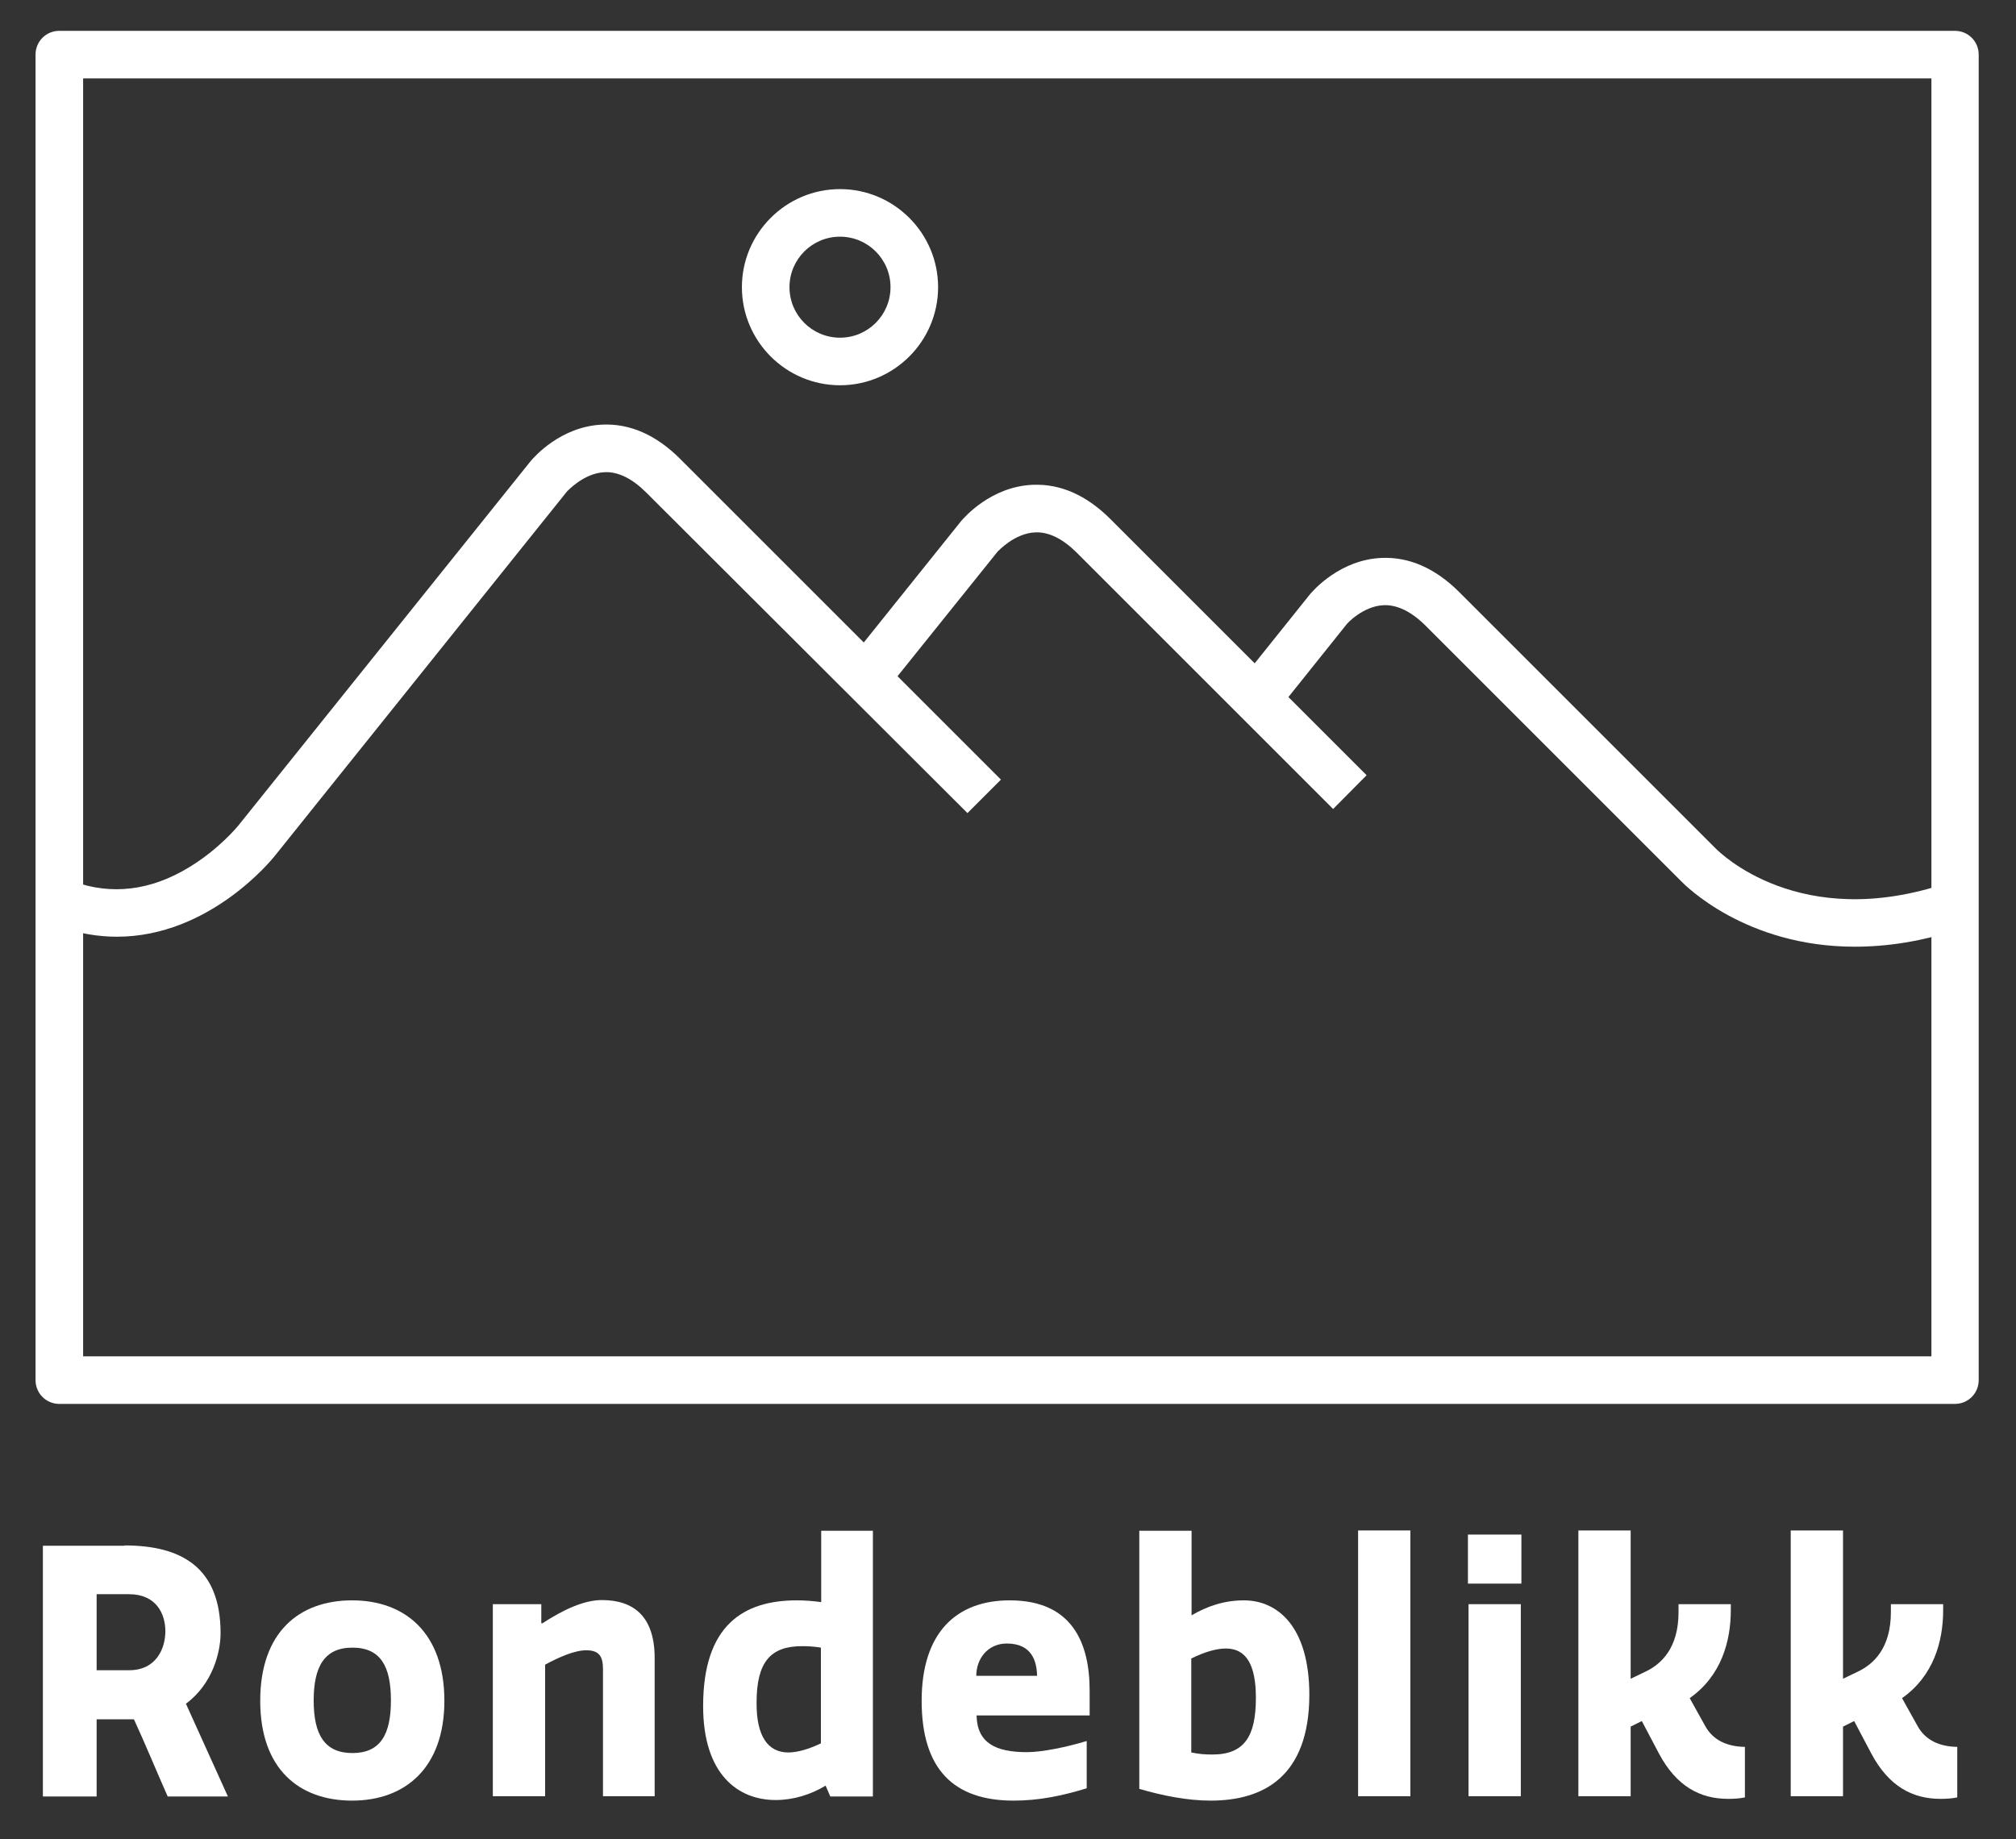 <?xml version="1.0" encoding="utf-8"?>
<!-- Generator: Adobe Illustrator 23.0.2, SVG Export Plug-In . SVG Version: 6.00 Build 0)  -->
<svg version="1.1" id="Layer_1" xmlns="http://www.w3.org/2000/svg" xmlns:xlink="http://www.w3.org/1999/xlink" x="0px" y="0px"
	 viewBox="0 0 68.64 62.64" style="enable-background:new 0 0 68.64 62.64;" xml:space="preserve">
<rect x="0" y="0" width="68.64" height="62.64" fill="#333333" stroke="none"/>
<style type="text/css">
	.st0{fill:#FFFFFF;}
</style>
<g>
	<g>
		<path class="st0" d="M4.24,52.63c1.93,0,3.27,0.74,3.27,2.99c0,0.63-0.26,1.72-1.18,2.4l1.43,3.16H5.71
			c-0.39-0.88-0.75-1.76-1.15-2.63H3.29v2.63H1.46v-8.54H4.24z M3.29,56.88h1.1c0.94,0,1.24-0.75,1.24-1.33
			c0-0.58-0.3-1.26-1.24-1.26h-1.1V56.88z"/>
		<path class="st0" d="M11.99,61.32c-1.81,0-3.13-1.08-3.13-3.4c0-2.33,1.32-3.42,3.13-3.42c1.81,0,3.14,1.12,3.14,3.42
			C15.13,60.2,13.8,61.32,11.99,61.32z M12,56.11c-0.95,0-1.32,0.64-1.32,1.8c0,1.16,0.37,1.79,1.32,1.79
			c0.95,0,1.31-0.63,1.31-1.79C13.31,56.75,12.96,56.11,12,56.11z"/>
		<path class="st0" d="M20.53,61.17v-4.33c0-0.43-0.13-0.64-0.57-0.64c-0.4,0-0.94,0.24-1.4,0.49v4.48h-1.78v-6.54h1.65v0.65h0.04
			c0.72-0.47,1.42-0.79,2.02-0.79c1.08,0,1.8,0.55,1.8,1.98v4.7H20.53z"/>
		<path class="st0" d="M27.13,54.5c0.27,0,0.54,0.02,0.83,0.06v-2.43h1.76v9.05h-1.45l-0.16-0.37c-0.51,0.31-1.11,0.49-1.7,0.49
			c-1.28,0-2.47-0.87-2.47-3.2C23.94,55.33,25.33,54.5,27.13,54.5z M26.84,59.68c0.31,0,0.69-0.11,1.11-0.31v-3.26
			c-0.23-0.04-0.46-0.05-0.64-0.05c-1.07,0-1.55,0.53-1.55,1.92C25.75,59.13,26.15,59.68,26.84,59.68z"/>
		<path class="st0" d="M37,60.9c-0.85,0.26-1.63,0.42-2.49,0.42c-2.04,0-3.13-1.07-3.13-3.4c0-2.33,1.19-3.42,3-3.42
			c2.12,0,2.72,1.44,2.72,3.08v0.84h-3.85c0.02,0.94,0.65,1.25,1.72,1.25c0.5,0,1.34-0.17,2.03-0.38V60.9z M35.31,57.07
			c-0.01-0.5-0.18-1.1-1.03-1.1c-0.65,0-1.04,0.52-1.04,1.1H35.31z"/>
		<path class="st0" d="M41.22,61.32c-0.8,0-1.64-0.17-2.43-0.4v-8.79h1.78v2.88c0.53-0.31,1.11-0.51,1.78-0.51
			c1.14,0,2.23,0.88,2.23,3.23C44.57,60.49,43.03,61.32,41.22,61.32z M41.74,56.14c-0.32,0-0.71,0.11-1.18,0.34v3.2
			c0.28,0.06,0.5,0.07,0.72,0.07c1.09,0,1.48-0.62,1.48-1.93C42.76,56.71,42.44,56.14,41.74,56.14z"/>
		<path class="st0" d="M48.02,61.17h-1.78v-9.05h1.78V61.17z"/>
		<path class="st0" d="M51.8,53.93h-1.82v-1.67h1.82V53.93z M51.77,61.17H50v-6.54h1.78V61.17z"/>
		<path class="st0" d="M55.52,58.8v2.37h-1.78v-9.05h1.78v5.05l0.5-0.24c0.55-0.26,1.13-0.81,1.13-2.03v-0.27h1.78
			c0,0.07,0,0.14,0,0.2c0,1.06-0.32,2.24-1.4,3l0.54,0.97c0.27,0.47,0.74,0.68,1.34,0.69v1.72c-0.19,0.04-0.38,0.05-0.57,0.05
			c-0.95,0-1.76-0.42-2.36-1.55l-0.58-1.1L55.52,58.8z"/>
		<path class="st0" d="M62.75,58.8v2.37h-1.78v-9.05h1.78v5.05l0.5-0.24c0.55-0.26,1.13-0.81,1.13-2.03v-0.27h1.78
			c0,0.07,0,0.14,0,0.2c0,1.06-0.32,2.24-1.4,3l0.54,0.97c0.27,0.47,0.74,0.68,1.34,0.69v1.72c-0.19,0.04-0.38,0.05-0.57,0.05
			c-0.95,0-1.76-0.42-2.36-1.55l-0.58-1.1L62.75,58.8z"/>
	</g>
	<g>
		<g>
			<path class="st0" d="M66.56,47.81H2.02c-0.45,0-0.81-0.36-0.81-0.81V1.86c0-0.45,0.36-0.81,0.81-0.81h64.54
				c0.45,0,0.81,0.36,0.81,0.81V47C67.37,47.45,67.01,47.81,66.56,47.81z M2.83,46.19h62.93V2.67H2.83V46.19z"/>
		</g>
		<g>
			<path class="st0" d="M28.6,13.12c-1.84,0-3.34-1.5-3.34-3.34s1.5-3.34,3.34-3.34c1.84,0,3.34,1.5,3.34,3.34
				S30.44,13.12,28.6,13.12z M28.6,8.06c-0.95,0-1.72,0.77-1.72,1.72s0.77,1.72,1.72,1.72c0.95,0,1.72-0.77,1.72-1.72
				S29.55,8.06,28.6,8.06z"/>
		</g>
		<g>
			<path class="st0" d="M3.98,31.9c-0.64,0-1.31-0.11-2.02-0.36l0.54-1.52c1.3,0.47,2.63,0.31,3.93-0.48
				c1.03-0.62,1.67-1.41,1.68-1.42l9.96-12.42c0.11-0.13,1.02-1.18,2.44-1.24c0.94-0.04,1.83,0.35,2.65,1.17l10.92,10.92l-1.14,1.14
				L22.01,16.78c-0.48-0.48-0.96-0.72-1.42-0.7c-0.72,0.03-1.27,0.65-1.28,0.65l-9.94,12.4C9.27,29.26,7.14,31.9,3.98,31.9z"/>
		</g>
		<g>
			<path class="st0" d="M45.39,27.55l-8.72-8.72c-0.48-0.48-0.96-0.72-1.42-0.7c-0.72,0.03-1.27,0.65-1.28,0.65l-3.87,4.82
				l-1.26-1.01l3.88-4.84c0.11-0.13,1.02-1.18,2.44-1.24c0.94-0.04,1.83,0.35,2.65,1.17l8.72,8.72L45.39,27.55z"/>
		</g>
		<g>
			<path class="st0" d="M63.15,32.24c-3.73,0-5.79-2.11-5.9-2.22l-8.71-8.71c-0.49-0.49-0.98-0.72-1.43-0.7
				c-0.71,0.03-1.26,0.64-1.26,0.65l-2.44,3.05l-1.26-1.01l2.45-3.06c0.11-0.13,1.02-1.18,2.44-1.24c0.94-0.04,1.83,0.35,2.65,1.17
				l8.72,8.72c0.13,0.13,2.87,2.88,7.89,1.18l0.52,1.53C65.46,32.07,64.23,32.24,63.15,32.24z"/>
		</g>
	</g>
</g>
</svg>
